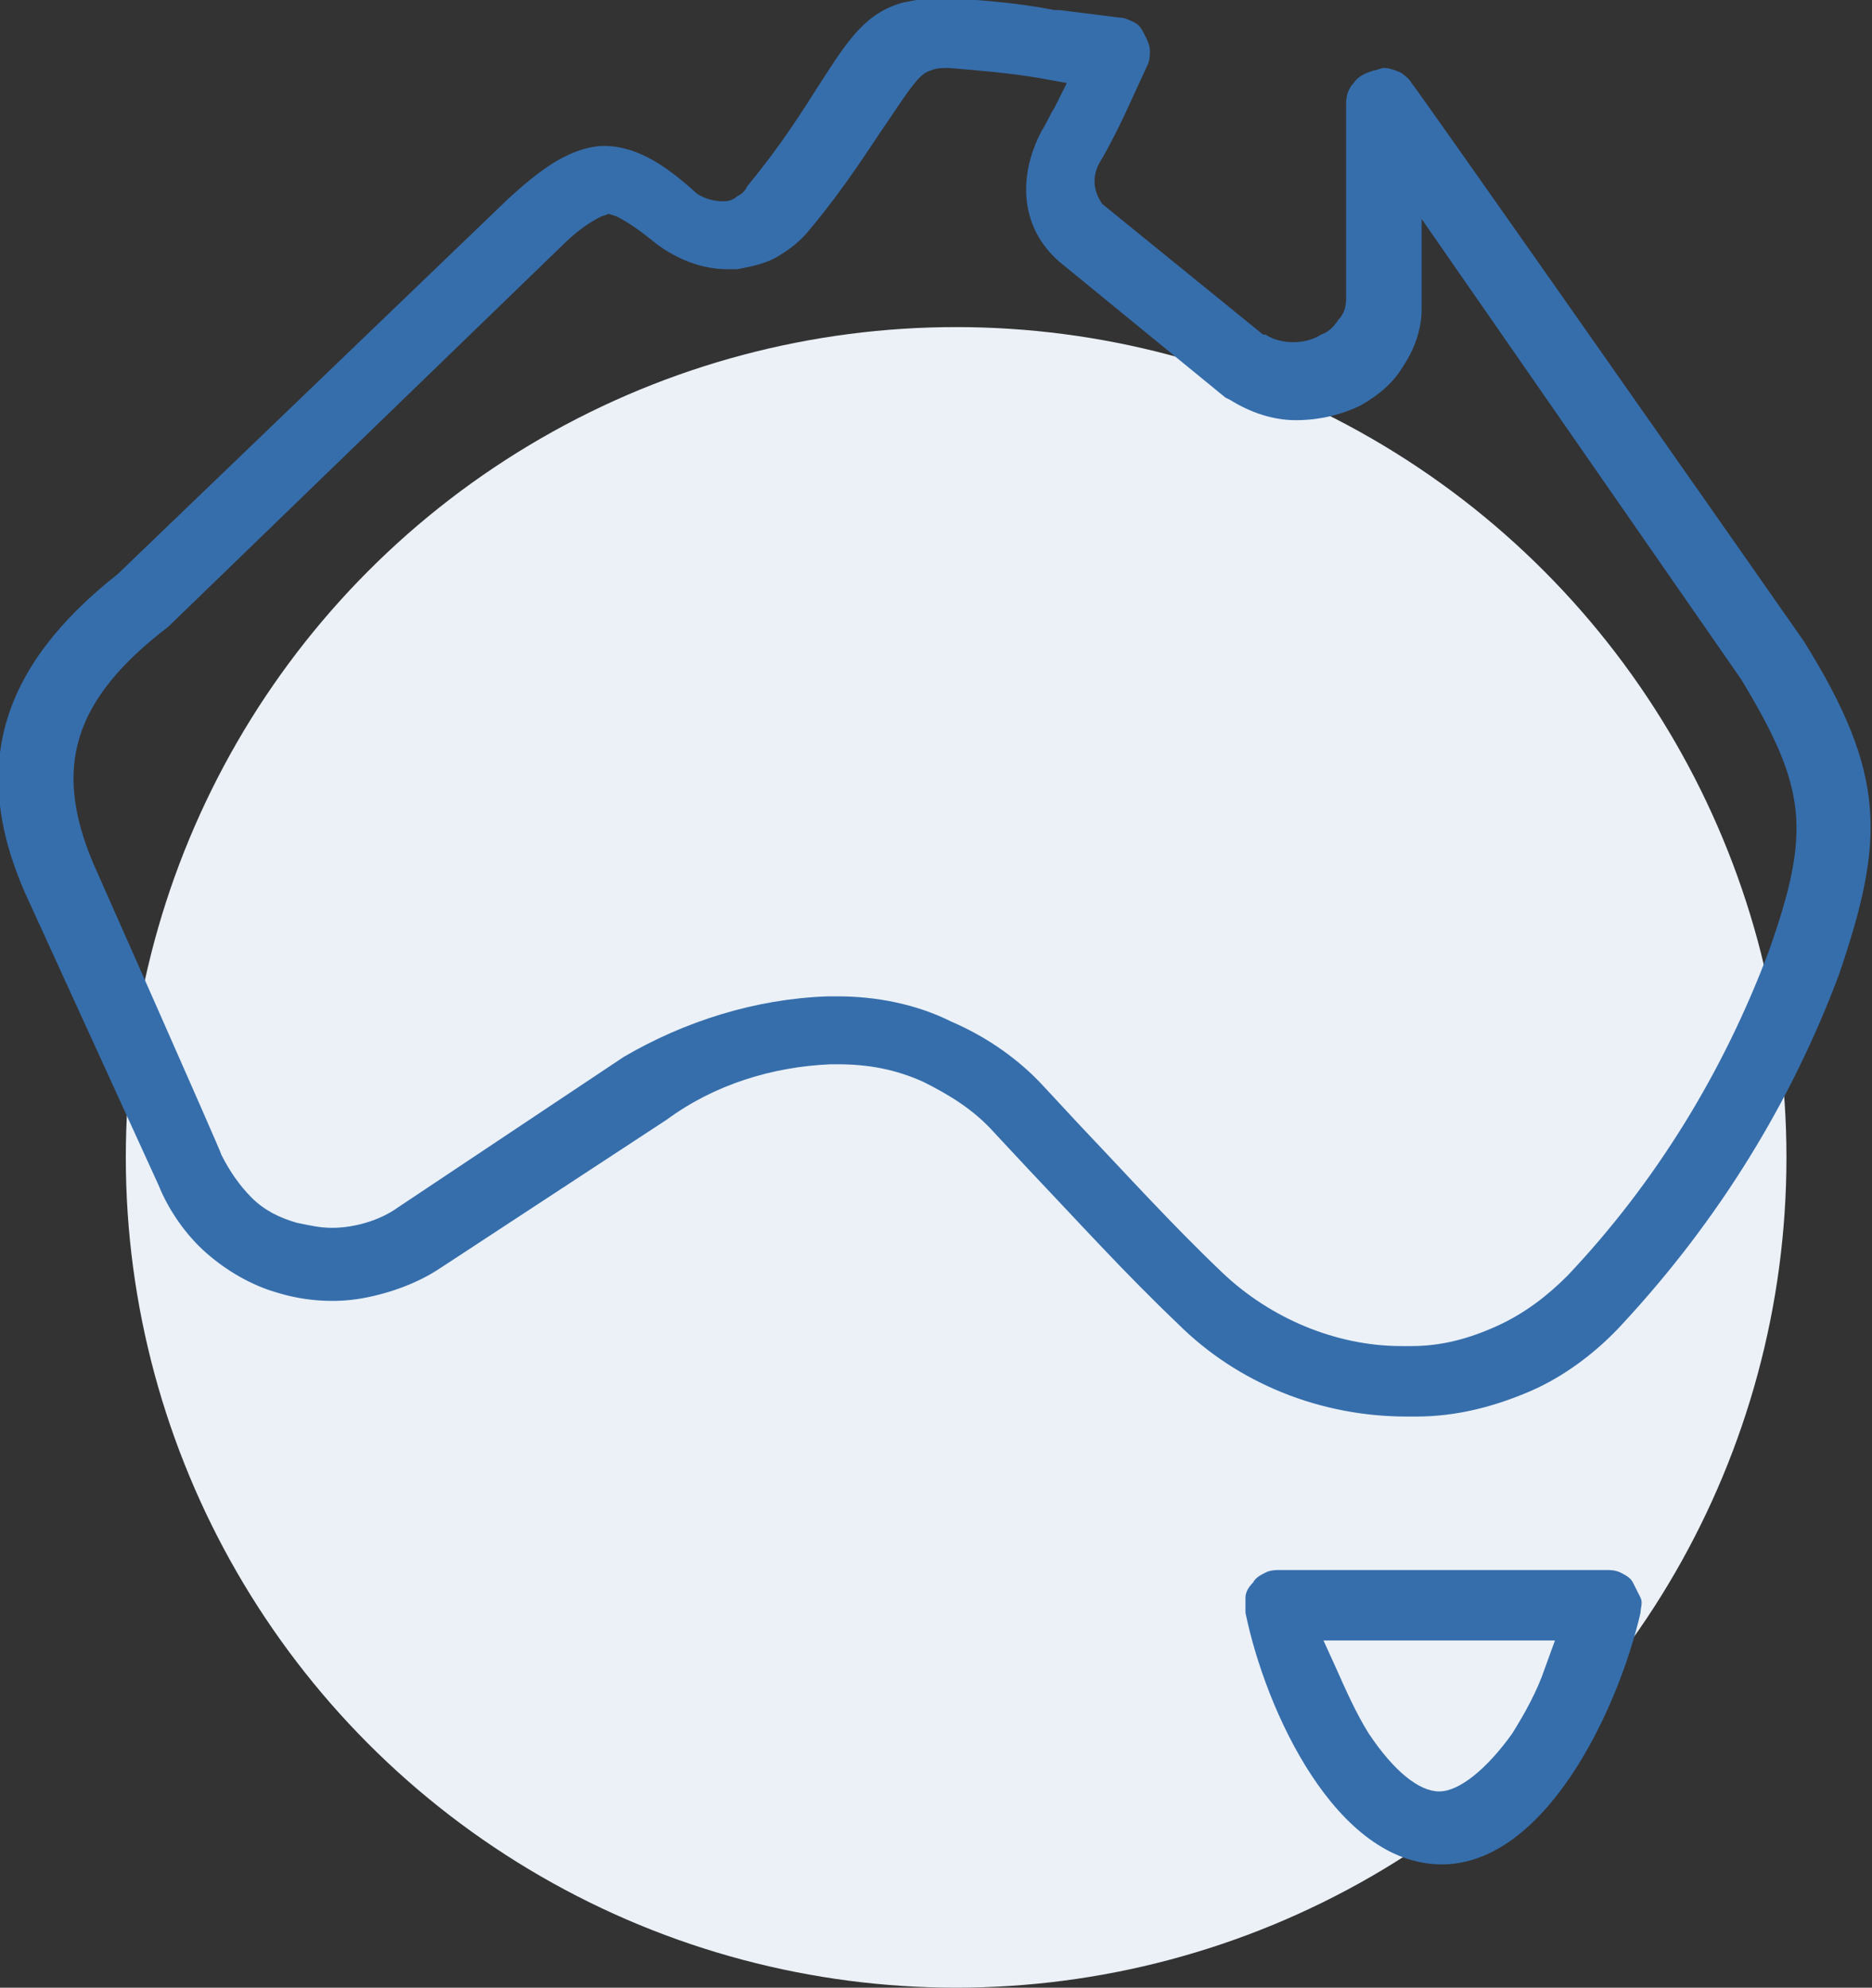 <?xml version="1.0" encoding="utf-8"?>
<!-- Generator: Adobe Illustrator 24.0.2, SVG Export Plug-In . SVG Version: 6.00 Build 0)  -->
<svg version="1.1" id="Layer_1" xmlns="http://www.w3.org/2000/svg" xmlns:xlink="http://www.w3.org/1999/xlink" x="0px" y="0px"
	 viewBox="0 0 74.4 79" style="enable-background:new 0 0 74.4 79;" xml:space="preserve">
<rect x="0" y="0" width="74.4" height="79" fill="#333333" stroke="none"/>
<style type="text/css">
	.st0{fill:#EBF1F7;}
	.st1{fill:#366EAC;}
</style>
<circle class="st0" cx="38" cy="46" r="33"/>
<path class="st1" d="M55.9,56.3c-3.4,0-6.7-1.3-9.1-3.7c-2.1-2-4-4.1-5.9-6.1l-1.4-1.5c-0.8-0.9-1.8-1.5-2.8-2
	c-1.1-0.5-2.2-0.7-3.4-0.7h-0.3c-2.3,0.1-4.6,0.8-6.5,2.2l-9,5.9c-0.9,0.6-2,1-3.1,1.2c-1.1,0.2-2.3,0.1-3.3-0.2
	c-1.1-0.3-2.1-0.9-2.9-1.6s-1.5-1.7-1.9-2.7L1,35.5c-2.2-5-1-9,3.7-12.7l0.1-0.1L20.2,7.9c1.1-1,2.3-2,3.7-2.1H24
	c1.4,0,2.6,0.9,3.7,1.9C28,7.9,28.4,8,28.7,8h0.1c0.2,0,0.4-0.1,0.5-0.2c0.2-0.1,0.3-0.2,0.4-0.4c1.4-1.7,2.2-3,2.9-4.1
	c1.1-1.7,1.8-2.8,3.3-3.2c0.5-0.1,1-0.2,1.5-0.2c1.5,0.1,3,0.2,4.5,0.5h0.2l2.4,0.3c0.2,0,0.4,0.1,0.6,0.2s0.3,0.3,0.4,0.5
	c0.1,0.2,0.2,0.4,0.2,0.6c0,0.2,0,0.4-0.1,0.6l-0.6,1.3c-0.4,0.9-0.8,1.7-1.2,2.4c-0.2,0.3-0.3,0.6-0.3,0.9c0,0.3,0.1,0.6,0.3,0.9
	l6.4,5.2h0.1c0.3,0.2,0.7,0.3,1.1,0.3c0.4,0,0.8-0.1,1.1-0.3c0.3-0.1,0.5-0.3,0.7-0.6c0.2-0.2,0.3-0.5,0.3-0.8V4.1
	c0-0.3,0.1-0.6,0.3-0.8C54,3,54.3,2.9,54.6,2.8c0.1,0,0.3-0.1,0.4-0.1c0.2,0,0.5,0.1,0.7,0.2C55.8,3,56,3.1,56.1,3.3
	c0.2,0.2,15.4,21.9,15.6,22.2c3.3,5.3,3.2,7.9,1.4,13.2c-1.9,5.1-4.8,9.8-8.6,13.9c-1,1.1-2.3,2.1-3.7,2.7c-1.4,0.6-2.9,1-4.5,1
	H55.9z M32.9,39.6h0.4c1.5,0,3.1,0.3,4.5,1c1.4,0.6,2.7,1.5,3.7,2.6l1.3,1.4c1.9,2,3.8,4.1,5.8,6c1.9,1.8,4.5,2.9,7.1,2.9h0.4
	c1.2,0,2.3-0.3,3.4-0.8c1.1-0.5,2-1.2,2.8-2c3.5-3.7,6.2-8.1,8-12.9c1.7-4.8,1.5-6.5-1.1-10.8L56.5,8.7c0,0,0,3.6,0,3.6
	c0,0.8-0.3,1.6-0.7,2.2c-0.4,0.7-1,1.2-1.7,1.6c-0.8,0.4-1.7,0.6-2.6,0.6c-0.9,0-1.8-0.3-2.6-0.8l-0.2-0.1l-6.6-5.4
	c-1.5-1.3-1.7-3.3-0.7-5.2c0.2-0.3,0.3-0.6,0.5-0.9l0.5-1l-1.1-0.2c-1.2-0.2-2.4-0.3-3.6-0.4c-0.2,0-0.5,0-0.7,0.1
	c-0.4,0.1-0.7,0.5-1.7,2c-0.7,1-1.6,2.5-3.1,4.3c-0.4,0.5-0.8,0.8-1.3,1.1c-0.5,0.3-1.1,0.4-1.6,0.5c-0.1,0-0.3,0-0.4,0
	c-1,0-2-0.4-2.8-1c-0.5-0.4-1-0.8-1.6-1.1l-0.3-0.1l-0.3,0.1c-0.6,0.3-1.1,0.7-1.6,1.2l-15.5,15c0,0-0.1,0.1-0.1,0.1
	c-3.8,2.9-4.6,5.6-3,9.4c0,0,5.1,11.5,5.1,11.6c0.3,0.6,0.7,1.2,1.2,1.7c0.5,0.5,1.1,0.8,1.8,1c0.5,0.1,0.9,0.2,1.4,0.2
	c0.9,0,1.9-0.3,2.6-0.8l9-6C27.2,40.6,30,39.7,32.9,39.6L32.9,39.6z"/>
<path class="st1" d="M57.3,74.1c-4.2,0-7-6.1-7.8-10c0-0.2,0-0.4,0-0.6c0-0.2,0.1-0.4,0.3-0.6c0.1-0.2,0.3-0.3,0.5-0.4
	c0.2-0.1,0.4-0.1,0.6-0.1h12.9c0.2,0,0.4,0,0.6,0.1c0.2,0.1,0.4,0.2,0.5,0.4s0.2,0.4,0.3,0.6s0,0.4,0,0.6
	C64.3,68,61.4,74.1,57.3,74.1z M53.1,66.3c0.4,0.9,0.8,1.8,1.3,2.6c1,1.5,2,2.3,2.8,2.3c0.8,0,1.9-0.9,2.9-2.3
	c0.5-0.8,1-1.7,1.3-2.6l0.4-1.1h-9.2L53.1,66.3z"/>
</svg>
